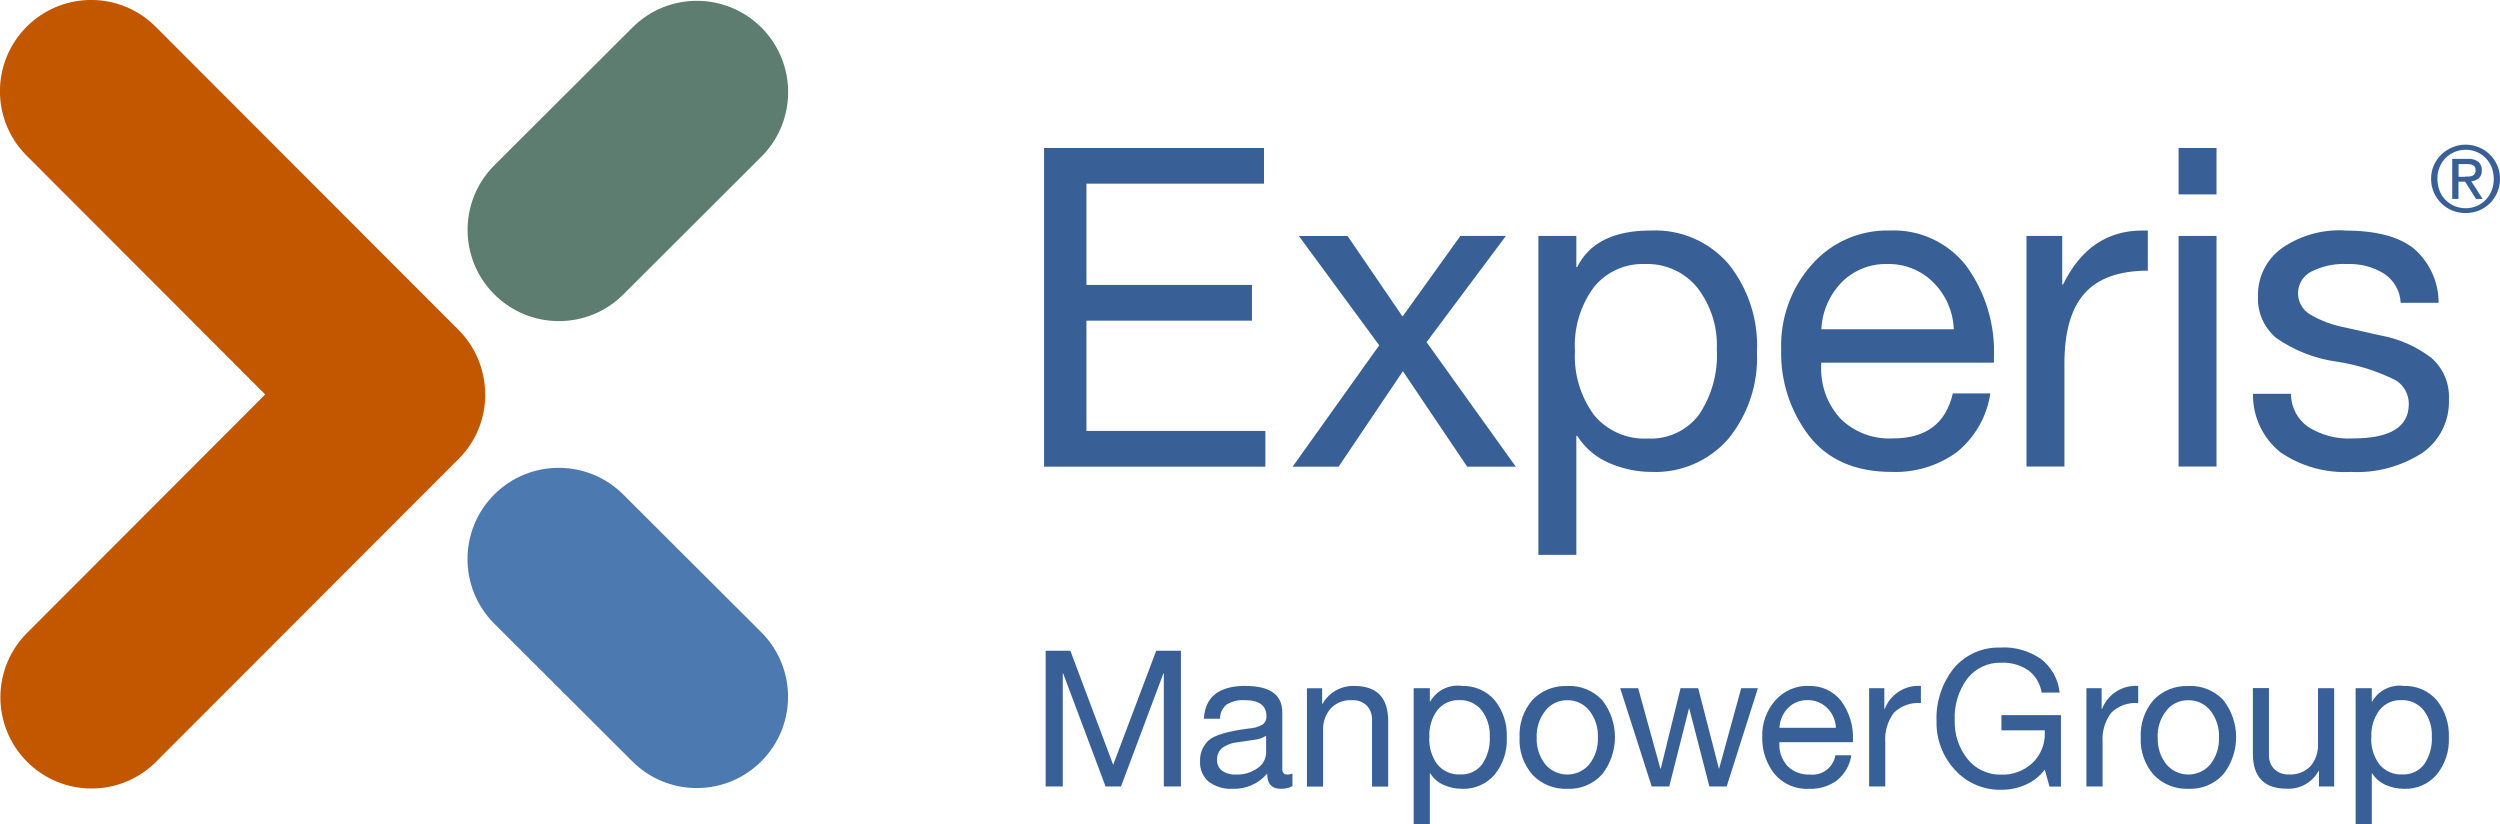 <?xml version="1.0" encoding="UTF-8"?>
<svg id="Capa_2" data-name="Capa 2" xmlns="http://www.w3.org/2000/svg" viewBox="0 0 236.53 77.97">
  <defs>
    <style>
      .cls-1 {
        fill: #5c7d70;
      }

      .cls-2 {
        fill: #c25700;
      }

      .cls-3 {
        fill: #386097;
      }

      .cls-4 {
        fill: #4c79af;
      }
    </style>
  </defs>
  <g id="Capa_1-2" data-name="Capa 1">
    <g>
      <path class="cls-1" d="M72.04,2.61c-3.37-3.37-8.84-3.38-12.21,0l-13.06,13.03c-3.37,3.37-3.38,8.84,0,12.21,3.37,3.37,8.84,3.38,12.21,0l13.06-13.03c3.37-3.37,3.37-8.83,0-12.21h0Z"/>
      <path class="cls-4" d="M72.03,59.82l-13.06-13.03c-3.37-3.37-8.84-3.37-12.21,0,0,0,0,0,0,0-3.37,3.37-3.37,8.84,0,12.21h0s13.06,13.03,13.06,13.03c1.61,1.62,3.81,2.53,6.1,2.53,4.77,0,8.63-3.86,8.64-8.63,0-2.29-.91-4.49-2.53-6.11Z"/>
      <path class="cls-2" d="M45.9,37.32v-.03c0-2.28-.91-4.47-2.52-6.08L14.8,2.6C11.48-.81,6.02-.88,2.6,2.45c-3.41,3.33-3.48,8.79-.16,12.2.05.05.1.1.15.15l22.5,22.52L2.6,59.84c-3.39,3.35-3.42,8.81-.07,12.2,3.35,3.39,8.81,3.42,12.2.07.03-.03.05-.05.08-.08l28.58-28.61c1.62-1.61,2.53-3.81,2.52-6.1Z"/>
      <path class="cls-3" d="M101.27,61.57l4.05,10.79,4.07-10.79h2.34v12.84h-1.62v-10.69h-.04l-4.01,10.69h-1.46l-4.01-10.69h-.04v10.69h-1.62v-12.84s2.34,0,2.34,0ZM117.85,64.9c2.31,0,3.47.83,3.47,2.5v5.36c0,.35.16.52.49.52.16,0,.32-.03.47-.09v1.19c-.34.18-.72.26-1.1.25-.86,0-1.3-.48-1.29-1.44-.81.96-2.02,1.49-3.27,1.44-.81.05-1.61-.19-2.26-.67-.56-.48-.86-1.2-.82-1.93-.03-.75.26-1.47.81-1.98.54-.49,1.79-.86,3.76-1.12.48-.02.94-.15,1.36-.39.24-.18.37-.47.35-.77,0-1.02-.69-1.53-2.07-1.53-.6-.04-1.19.11-1.7.42-.4.33-.63.82-.62,1.34h-1.53c.12-2.08,1.44-3.11,3.96-3.11ZM115.15,71.91c-.02.39.16.77.47,1.01.39.26.86.39,1.33.36.73.03,1.45-.19,2.04-.61.49-.33.79-.87.8-1.46v-1.6c-.33.21-.69.34-1.08.38l-1.57.23c-.54.04-1.07.23-1.51.55-.33.28-.51.71-.49,1.14h0ZM128.14,64.9c2.13,0,3.2,1.11,3.2,3.33v6.19h-1.53v-6.35c.01-.48-.16-.94-.48-1.3-.38-.37-.9-.56-1.42-.52-.76-.05-1.5.24-2.02.79-.49.57-.74,1.31-.71,2.07v5.31h-1.53v-9.3h1.44v1.47h.04c.61-1.09,1.78-1.74,3.02-1.69h0ZM138.28,64.9c1.19-.05,2.35.44,3.13,1.34.81,1,1.21,2.27,1.15,3.55.06,1.27-.35,2.52-1.16,3.51-.77.89-1.91,1.38-3.08,1.33-.58,0-1.16-.12-1.69-.35-.54-.22-1-.61-1.31-1.11h-.04v4.8h-1.53v-12.86h1.53v1.26h.04c.6-1.05,1.77-1.63,2.97-1.48h0ZM135.23,69.75c-.05.92.22,1.83.76,2.57.53.64,1.33,1,2.17.95.8.04,1.57-.31,2.06-.95.53-.78.79-1.71.73-2.65.04-.89-.24-1.77-.78-2.48-.51-.63-1.3-.99-2.11-.95-.8-.03-1.56.32-2.06.94-.55.74-.82,1.65-.76,2.57h0ZM148.28,64.9c1.24-.06,2.45.43,3.3,1.33,1.62,2.06,1.62,4.97,0,7.03-.84.93-2.05,1.43-3.3,1.37-1.23.05-2.43-.43-3.28-1.32-.85-.97-1.3-2.24-1.23-3.53-.07-1.3.37-2.57,1.21-3.55.86-.9,2.06-1.38,3.3-1.32h0ZM145.39,69.77c-.04.92.24,1.81.81,2.54.97,1.15,2.69,1.3,3.84.33.12-.1.22-.2.32-.32.57-.72.86-1.63.82-2.55.04-.92-.25-1.82-.81-2.54-.51-.64-1.29-1-2.1-.98-.8-.01-1.57.35-2.06.99-.57.72-.86,1.62-.82,2.54ZM154.99,65.11l2.1,7.61h.04l1.87-7.61h1.67l1.96,7.61h.02l2.09-7.61h1.58l-2.95,9.28-.02.02h-1.62l-1.91-7.39h-.02l-1.87,7.39h-1.66l-2.98-9.3h1.69ZM171.11,64.9c1.2-.05,2.35.48,3.09,1.42.78,1.08,1.18,2.39,1.11,3.72v.18h-6.96v.11c-.04.79.24,1.56.77,2.15.56.55,1.33.84,2.12.8,1.16.13,2.22-.67,2.41-1.82h1.51c-.14.93-.62,1.77-1.35,2.37-.76.55-1.68.84-2.62.8-1.28.08-2.51-.45-3.33-1.44-.77-1-1.17-2.23-1.13-3.49-.04-1.26.4-2.49,1.24-3.44.79-.89,1.94-1.4,3.13-1.37h0ZM173.7,68.87c-.03-.71-.32-1.38-.82-1.88-.5-.5-1.18-.77-1.88-.75-.67-.01-1.32.24-1.8.71-.51.51-.81,1.19-.84,1.91h5.34ZM181.74,64.9v1.62c-.94-.08-1.87.25-2.55.91-.61.81-.9,1.82-.82,2.83v4.15h-1.53v-9.3h1.44v1.96h.04c.51-1.32,1.79-2.19,3.2-2.18h.22ZM189.35,61.26c1.34-.06,2.65.33,3.75,1.09,1,.77,1.64,1.92,1.77,3.18h-1.71c-.12-.83-.57-1.59-1.24-2.1-.76-.51-1.66-.77-2.57-.73-1.24-.04-2.43.51-3.2,1.48-.85,1.14-1.28,2.55-1.21,3.98-.04,1.32.39,2.62,1.21,3.65.77.97,1.96,1.51,3.19,1.48,1.09.04,2.15-.36,2.95-1.1.79-.75,1.22-1.81,1.17-2.89v-.2h-4.1v-1.44h5.63v6.76h-1.08l-.45-1.6c-.47.61-1.08,1.1-1.78,1.41-.73.33-1.53.5-2.34.49-1.66.04-3.25-.64-4.37-1.87-1.16-1.25-1.79-2.9-1.75-4.6-.08-1.81.5-3.59,1.63-5.02,1.11-1.32,2.77-2.04,4.49-1.96h0ZM202.3,64.9v1.62c-.94-.08-1.87.25-2.55.91-.61.81-.9,1.82-.82,2.83v4.15h-1.53v-9.3h1.44v1.96h.04c.51-1.32,1.79-2.19,3.2-2.18h.22ZM207.05,64.9c1.24-.06,2.45.43,3.3,1.33,1.62,2.06,1.62,4.97,0,7.03-.84.93-2.05,1.43-3.3,1.37-1.23.05-2.43-.43-3.28-1.32-.85-.97-1.3-2.24-1.23-3.53-.07-1.3.37-2.57,1.21-3.55.86-.9,2.06-1.38,3.3-1.32ZM204.15,69.77c-.04.92.24,1.81.81,2.54.97,1.15,2.69,1.3,3.84.33.12-.1.22-.21.32-.32.57-.72.86-1.63.82-2.55.04-.92-.25-1.82-.81-2.54-.51-.64-1.29-1-2.11-.98-.8-.01-1.57.35-2.06.99-.57.72-.86,1.62-.82,2.54h0ZM214.67,65.11v6.33c-.02.49.16.97.5,1.32.37.35.87.54,1.39.51.77.05,1.52-.24,2.05-.79.48-.58.73-1.31.7-2.07v-5.3h1.53v9.3h-1.44v-1.48h-.03c-.59,1.1-1.77,1.76-3.02,1.69-2.13,0-3.2-1.1-3.2-3.31v-6.21h1.53ZM227.41,64.9c1.19-.05,2.35.44,3.13,1.34.81,1,1.21,2.27,1.15,3.55.06,1.27-.35,2.52-1.16,3.51-.77.89-1.91,1.38-3.09,1.33-.58,0-1.16-.12-1.69-.35-.54-.23-1-.61-1.31-1.11h-.04v4.8h-1.53v-12.86h1.53v1.26h.04c.6-1.05,1.77-1.63,2.97-1.48ZM224.35,69.75c-.05.92.22,1.83.77,2.57.53.64,1.33,1,2.17.95.8.04,1.57-.31,2.06-.95.53-.78.78-1.71.73-2.65.04-.89-.24-1.77-.78-2.48-.52-.63-1.3-.99-2.11-.95-.8-.03-1.56.32-2.06.94-.55.74-.82,1.65-.77,2.57h0ZM119.59,14v3.38h-16.8v9.58h15.66v3.38h-15.66v10.43h16.93v3.38h-20.94V14h20.81,0ZM127.49,22.32l5.19,7.6h.04l5.45-7.6h4.31l-7.51,10.05,8.44,11.78h-4.6l-6.08-9.03-6.08,9.03h-4.35l8.19-11.48-7.6-10.34h4.6,0ZM156.19,21.81c2.8-.13,5.5,1.03,7.34,3.15,1.89,2.36,2.85,5.32,2.7,8.34.14,2.99-.83,5.92-2.72,8.23-1.82,2.08-4.48,3.23-7.24,3.12-1.36,0-2.71-.28-3.97-.82-1.27-.53-2.34-1.43-3.08-2.6h-.08v11.27h-3.59v-30.18h3.59v2.95h.08c1.15-2.31,3.47-3.46,6.96-3.46h0ZM149.01,33.21c-.12,2.16.52,4.29,1.79,6.04,1.24,1.51,3.13,2.34,5.09,2.24,1.88.1,3.68-.73,4.83-2.22,1.24-1.83,1.84-4.02,1.71-6.23.1-2.1-.56-4.16-1.84-5.82-1.21-1.49-3.05-2.31-4.96-2.24-1.87-.07-3.66.74-4.83,2.19-1.28,1.74-1.92,3.88-1.79,6.04ZM178.77,21.81c2.82-.13,5.52,1.11,7.26,3.34,1.84,2.53,2.76,5.61,2.62,8.74v.42h-16.34v.25c-.09,1.86.56,3.67,1.81,5.04,1.32,1.3,3.13,1.98,4.98,1.88,3.12,0,5.01-1.42,5.66-4.26h3.55c-.32,2.18-1.45,4.16-3.16,5.55-1.78,1.3-3.96,1.96-6.16,1.88-3.43,0-6.04-1.13-7.81-3.38-1.8-2.34-2.74-5.23-2.66-8.19-.1-2.96.94-5.85,2.91-8.06,1.85-2.1,4.54-3.28,7.34-3.21h0ZM184.85,31.14c-.06-1.66-.75-3.23-1.92-4.41-1.17-1.17-2.76-1.8-4.41-1.75-1.57-.03-3.09.57-4.22,1.67-1.19,1.2-1.9,2.8-1.98,4.5h12.54ZM203.21,21.81v3.8c-2.7,0-4.69.71-5.97,2.13-1.28,1.42-1.92,3.64-1.92,6.65v9.75h-3.59v-21.82h3.38v4.6h.08c1.66-3.4,4.16-5.11,7.51-5.11h.51ZM209.71,14v4.39h-3.59v-4.39h3.59ZM209.71,22.32v21.82h-3.59v-21.82h3.59ZM221.82,21.81c2.96,0,5.14.57,6.56,1.71,1.49,1.29,2.35,3.16,2.34,5.13h-3.59v-.04c-.06-1.09-.63-2.09-1.54-2.7-1.05-.66-2.28-.98-3.52-.93-1.18-.06-2.35.19-3.4.72-1.14.59-1.58,1.99-.98,3.13.19.37.48.68.84.9,1.03.61,2.16,1.03,3.33,1.25l3.38.76c1.75.31,3.4,1.05,4.81,2.13,1.12.98,1.72,2.42,1.65,3.9.08,2-.86,3.91-2.49,5.06-2.02,1.31-4.4,1.95-6.8,1.82-2.35.13-4.68-.52-6.63-1.84-1.69-1.34-2.66-3.39-2.62-5.55h3.59c0,1.24.6,2.4,1.61,3.12,1.27.8,2.76,1.19,4.26,1.1,3.52,0,5.28-1.08,5.28-3.25.01-.94-.48-1.81-1.29-2.28-1.74-.86-3.59-1.44-5.51-1.73-2.06-.28-4.03-1.05-5.74-2.24-1.17-.98-1.81-2.45-1.73-3.97-.04-1.77.79-3.45,2.22-4.5,1.74-1.22,3.85-1.82,5.97-1.71h0ZM230.27,15.64c.17-.38.41-.73.71-1.02.3-.29.65-.52,1.04-.68,1.64-.69,3.54.07,4.25,1.7.18.4.26.84.26,1.27,0,.45-.08.89-.26,1.3-.17.39-.4.74-.7,1.03-.3.29-.65.52-1.03.68-.81.32-1.71.32-2.52,0-.39-.16-.74-.39-1.04-.68-.3-.3-.54-.65-.71-1.03-.18-.41-.26-.85-.26-1.3,0-.44.08-.87.26-1.27ZM230.8,18.02c.39,1.02,1.38,1.69,2.48,1.68.36,0,.72-.07,1.05-.21.65-.28,1.16-.81,1.41-1.47.14-.35.21-.73.2-1.11,0-.37-.07-.74-.2-1.08-.4-1.01-1.37-1.67-2.46-1.66-.72,0-1.41.28-1.91.79-.24.25-.43.55-.56.87-.14.34-.21.71-.2,1.08,0,.38.06.75.2,1.11ZM233.48,15.03c.35-.03.71.07,1,.27.23.21.35.51.33.82.02.28-.08.56-.29.75-.2.16-.45.26-.71.28l1.08,1.67h-.63l-1.03-1.63h-.63v1.63h-.59v-3.79h1.47,0ZM233.22,16.71c.13,0,.26,0,.38-.01.11,0,.22-.03.32-.07.09-.04.17-.1.22-.19.06-.11.09-.23.08-.35,0-.11-.02-.21-.07-.3-.05-.07-.11-.13-.19-.17-.08-.04-.18-.07-.27-.08-.1-.01-.2-.02-.3-.02h-.78v1.21h.62Z"/>
    </g>
  </g>
</svg>